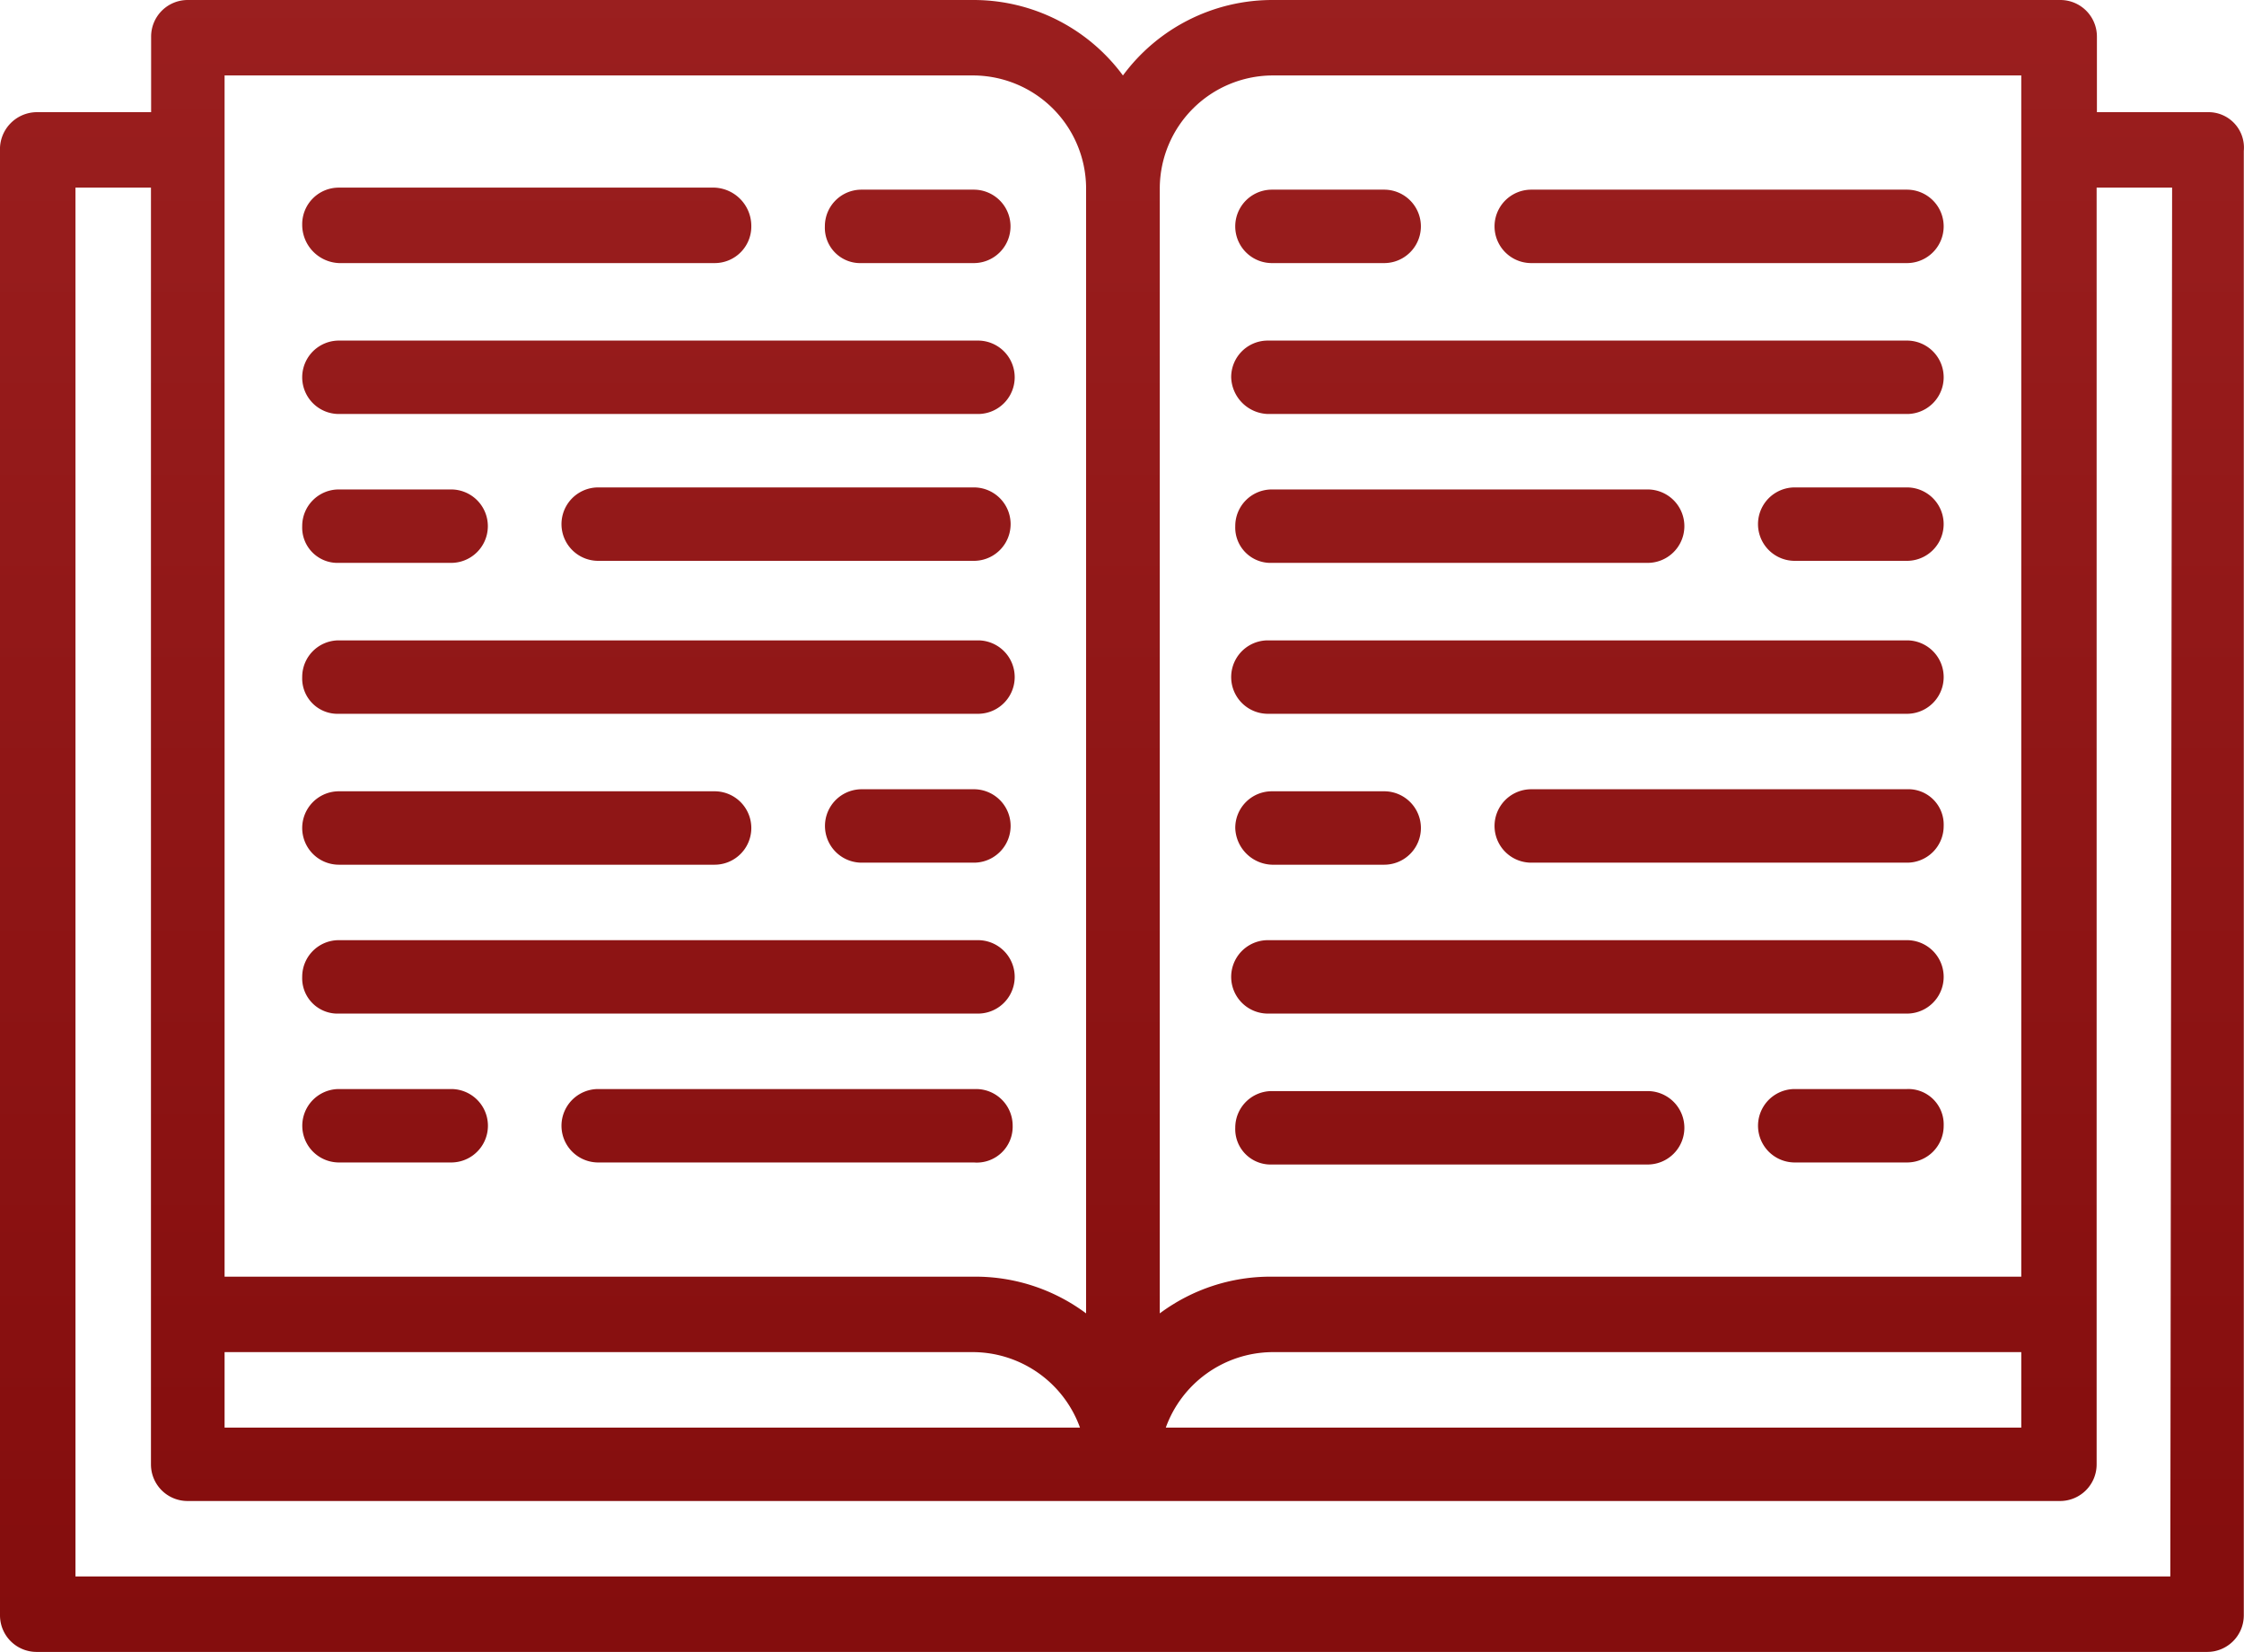 <svg xmlns="http://www.w3.org/2000/svg" xmlns:xlink="http://www.w3.org/1999/xlink" width="110" height="81" viewBox="0 0 110 81"><defs><linearGradient id="a" x1="0.5" y1="-0.04" x2="0.5" y2="1.003" gradientUnits="objectBoundingBox"><stop offset="0" stop-color="#9c2020"/><stop offset="1" stop-color="#740000"/></linearGradient></defs><g transform="translate(7568 -3126)"><path d="M108.29,5.5h-5.5V1.8a1.793,1.793,0,0,0-1.8-1.8H62.352a9.1,9.1,0,0,0-7.306,3.7A9.1,9.1,0,0,0,47.74,0H9.208a1.793,1.793,0,0,0-1.8,1.8h0V5.5H1.8A1.818,1.818,0,0,0,0,7.4H0V79.2A1.793,1.793,0,0,0,1.8,81H108.19a1.793,1.793,0,0,0,1.8-1.8h0V7.4a1.737,1.737,0,0,0-1.7-1.9ZM11.009,66.3H47.74a5.6,5.6,0,0,1,5.2,3.7H11.009ZM62.352,3.7h36.73V62.6H62.352a9.075,9.075,0,0,0-5.5,1.8V9.2A5.551,5.551,0,0,1,62.352,3.7Zm36.73,62.6V70H57.147a5.6,5.6,0,0,1,5.2-3.7ZM11.009,3.7H47.74a5.551,5.551,0,0,1,5.5,5.5V64.4a9.075,9.075,0,0,0-5.5-1.8H11.009Zm95.379,73.6H3.7V9.2h3.7V71.8a1.793,1.793,0,0,0,1.8,1.8h91.776a1.793,1.793,0,0,0,1.8-1.8h0V9.2h3.7ZM16.614,12.9H35.029a1.793,1.793,0,0,0,1.8-1.8,1.881,1.881,0,0,0-1.8-1.9H16.614a1.793,1.793,0,0,0-1.8,1.8A1.881,1.881,0,0,0,16.614,12.9Zm25.621,0h5.5a1.8,1.8,0,1,0,0-3.6h-5.5a1.793,1.793,0,0,0-1.8,1.8A1.733,1.733,0,0,0,42.235,12.9Zm5.5,11H29.324a1.8,1.8,0,1,0,0,3.6H47.74a1.8,1.8,0,1,0,0-3.6ZM16.614,27.6h5.5a1.8,1.8,0,1,0,0-3.6h-5.5a1.793,1.793,0,0,0-1.8,1.8A1.733,1.733,0,0,0,16.614,27.6Zm0-7.3H47.94a1.8,1.8,0,1,0,0-3.6H16.614a1.8,1.8,0,1,0,0,3.6Zm0,22.1H35.029a1.8,1.8,0,1,0,0-3.6H16.614a1.8,1.8,0,1,0,0,3.6ZM47.74,38.7h-5.5a1.8,1.8,0,1,0,0,3.6h5.5a1.8,1.8,0,1,0,0-3.6Zm1.9,16.5a1.793,1.793,0,0,0-1.8-1.8H29.324a1.8,1.8,0,1,0,0,3.6H47.74a1.757,1.757,0,0,0,1.9-1.8ZM22.118,53.4h-5.5a1.8,1.8,0,1,0,0,3.6h5.5a1.8,1.8,0,1,0,0-3.6Zm-5.5-3.7H47.94a1.8,1.8,0,1,0,0-3.6H16.614a1.793,1.793,0,0,0-1.8,1.8A1.733,1.733,0,0,0,16.614,49.7Zm0-14.7H47.94a1.8,1.8,0,1,0,0-3.6H16.614a1.793,1.793,0,0,0-1.8,1.8A1.733,1.733,0,0,0,16.614,35ZM75.062,12.9H93.478a1.8,1.8,0,1,0,0-3.6H75.062a1.8,1.8,0,1,0,0,3.6Zm-12.711,0h5.5a1.8,1.8,0,1,0,0-3.6h-5.5a1.8,1.8,0,1,0,0,3.6Zm0,14.7H80.767a1.8,1.8,0,1,0,0-3.6H62.352a1.793,1.793,0,0,0-1.8,1.8A1.733,1.733,0,0,0,62.352,27.6Zm31.126-3.7h-5.5a1.8,1.8,0,1,0,0,3.6h5.5a1.8,1.8,0,1,0,0-3.6ZM62.152,20.3H93.478a1.8,1.8,0,1,0,0-3.6H62.152a1.793,1.793,0,0,0-1.8,1.8A1.86,1.86,0,0,0,62.152,20.3ZM93.478,38.7H75.062a1.8,1.8,0,1,0,0,3.6H93.478a1.793,1.793,0,0,0,1.8-1.8A1.733,1.733,0,0,0,93.478,38.7ZM62.352,42.4h5.5a1.8,1.8,0,1,0,0-3.6h-5.5a1.793,1.793,0,0,0-1.8,1.8A1.86,1.86,0,0,0,62.352,42.4Zm0,14.7H80.767a1.8,1.8,0,1,0,0-3.6H62.352a1.793,1.793,0,0,0-1.8,1.8A1.733,1.733,0,0,0,62.352,57.1Zm31.126-3.7h-5.5a1.8,1.8,0,1,0,0,3.6h5.5a1.793,1.793,0,0,0,1.8-1.8A1.733,1.733,0,0,0,93.478,53.4ZM62.152,49.7H93.478a1.8,1.8,0,1,0,0-3.6H62.152a1.8,1.8,0,1,0,0,3.6Zm0-14.7H93.478a1.8,1.8,0,1,0,0-3.6H62.152a1.8,1.8,0,1,0,0,3.6Z" transform="translate(-7568 3126)" fill="url(#a)"/></g></svg>